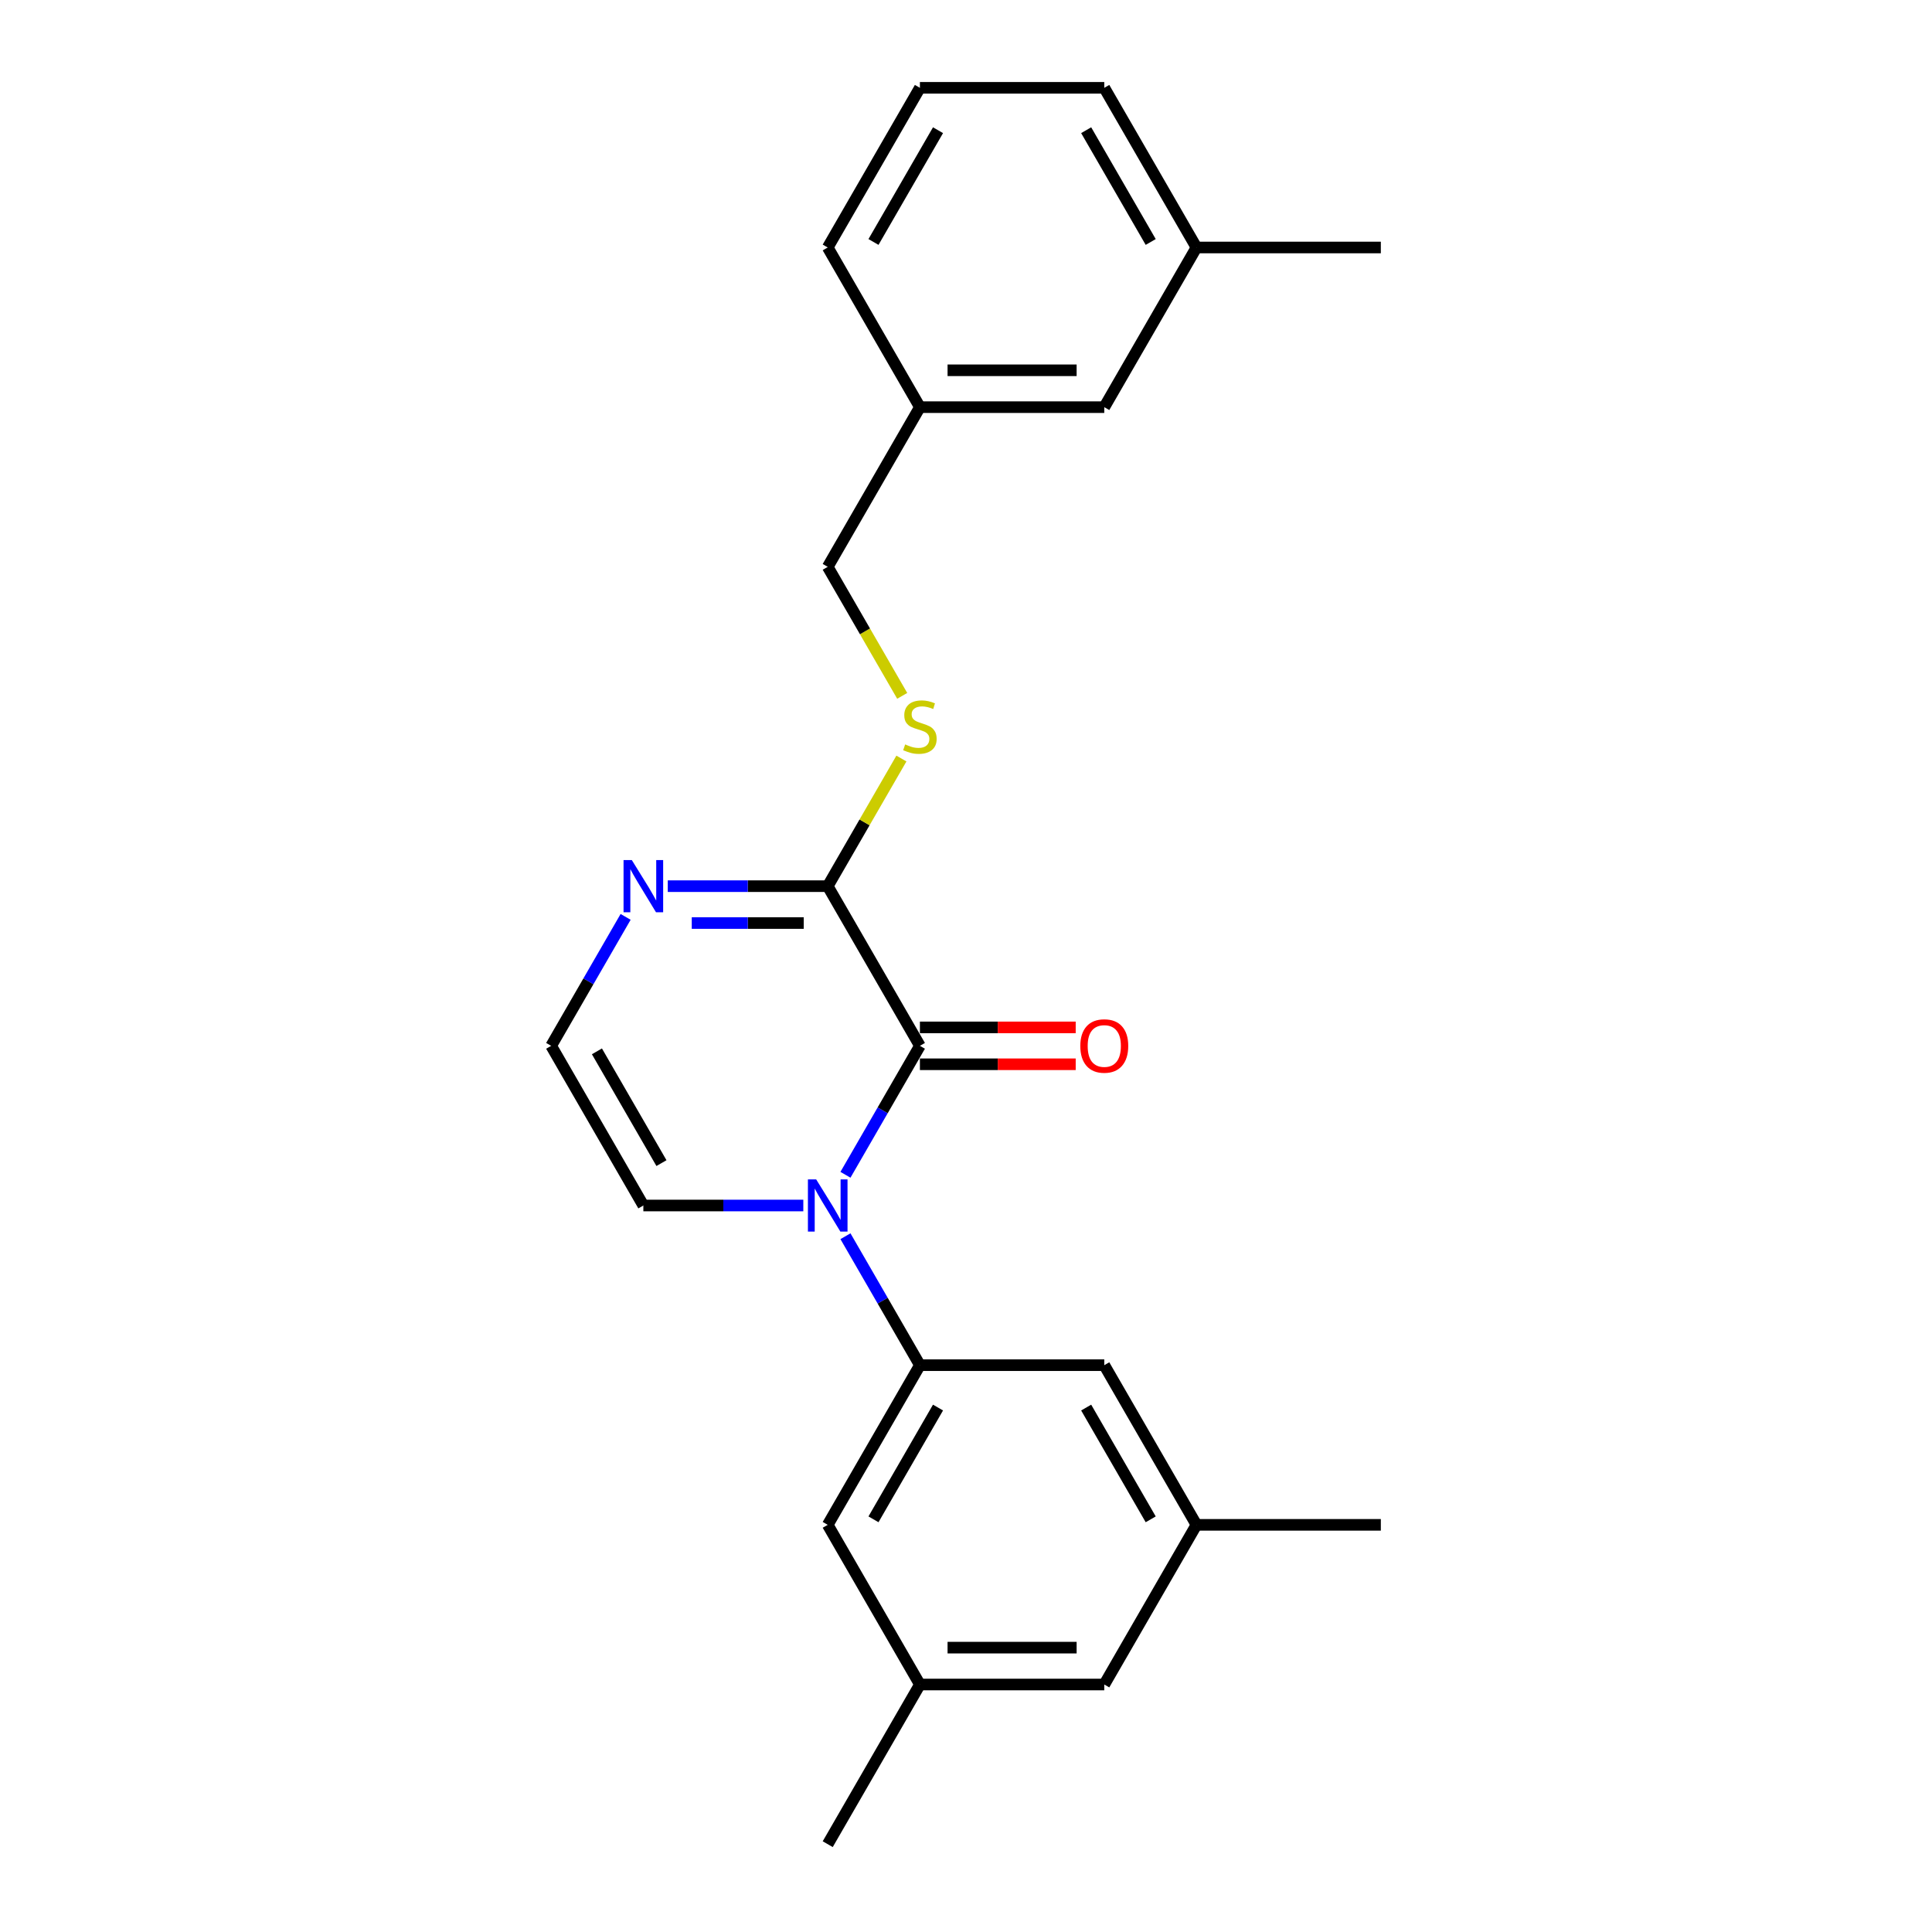 <?xml version='1.0' encoding='iso-8859-1'?>
<svg version='1.1' baseProfile='full'
              xmlns='http://www.w3.org/2000/svg'
                      xmlns:rdkit='http://www.rdkit.org/xml'
                      xmlns:xlink='http://www.w3.org/1999/xlink'
                  xml:space='preserve'
width='1000px' height='1000px' viewBox='0 0 1000 1000'>
<!-- END OF HEADER -->
<rect style='opacity:1.0;fill:#FFFFFF;stroke:none' width='1000' height='1000' x='0' y='0'> </rect>
<path class='bond-0' d='M 437.607,608.068 L 456.875,574.695' style='fill:none;fill-rule:evenodd;stroke:#0000FF;stroke-width:6px;stroke-linecap:butt;stroke-linejoin:miter;stroke-opacity:1' />
<path class='bond-0' d='M 456.875,574.695 L 476.143,541.322' style='fill:none;fill-rule:evenodd;stroke:#000000;stroke-width:6px;stroke-linecap:butt;stroke-linejoin:miter;stroke-opacity:1' />
<path class='bond-1' d='M 437.607,639.866 L 456.875,673.239' style='fill:none;fill-rule:evenodd;stroke:#0000FF;stroke-width:6px;stroke-linecap:butt;stroke-linejoin:miter;stroke-opacity:1' />
<path class='bond-1' d='M 456.875,673.239 L 476.143,706.612' style='fill:none;fill-rule:evenodd;stroke:#000000;stroke-width:6px;stroke-linecap:butt;stroke-linejoin:miter;stroke-opacity:1' />
<path class='bond-5' d='M 415.793,623.967 L 374.395,623.967' style='fill:none;fill-rule:evenodd;stroke:#0000FF;stroke-width:6px;stroke-linecap:butt;stroke-linejoin:miter;stroke-opacity:1' />
<path class='bond-5' d='M 374.395,623.967 L 332.998,623.967' style='fill:none;fill-rule:evenodd;stroke:#000000;stroke-width:6px;stroke-linecap:butt;stroke-linejoin:miter;stroke-opacity:1' />
<path class='bond-2' d='M 476.143,541.322 L 428.428,458.678' style='fill:none;fill-rule:evenodd;stroke:#000000;stroke-width:6px;stroke-linecap:butt;stroke-linejoin:miter;stroke-opacity:1' />
<path class='bond-9' d='M 476.143,550.865 L 516.462,550.865' style='fill:none;fill-rule:evenodd;stroke:#000000;stroke-width:6px;stroke-linecap:butt;stroke-linejoin:miter;stroke-opacity:1' />
<path class='bond-9' d='M 516.462,550.865 L 556.781,550.865' style='fill:none;fill-rule:evenodd;stroke:#FF0000;stroke-width:6px;stroke-linecap:butt;stroke-linejoin:miter;stroke-opacity:1' />
<path class='bond-9' d='M 476.143,531.779 L 516.462,531.779' style='fill:none;fill-rule:evenodd;stroke:#000000;stroke-width:6px;stroke-linecap:butt;stroke-linejoin:miter;stroke-opacity:1' />
<path class='bond-9' d='M 516.462,531.779 L 556.781,531.779' style='fill:none;fill-rule:evenodd;stroke:#FF0000;stroke-width:6px;stroke-linecap:butt;stroke-linejoin:miter;stroke-opacity:1' />
<path class='bond-7' d='M 476.143,706.612 L 428.428,789.256' style='fill:none;fill-rule:evenodd;stroke:#000000;stroke-width:6px;stroke-linecap:butt;stroke-linejoin:miter;stroke-opacity:1' />
<path class='bond-7' d='M 485.514,728.551 L 452.114,786.402' style='fill:none;fill-rule:evenodd;stroke:#000000;stroke-width:6px;stroke-linecap:butt;stroke-linejoin:miter;stroke-opacity:1' />
<path class='bond-8' d='M 476.143,706.612 L 571.572,706.612' style='fill:none;fill-rule:evenodd;stroke:#000000;stroke-width:6px;stroke-linecap:butt;stroke-linejoin:miter;stroke-opacity:1' />
<path class='bond-4' d='M 428.428,458.678 L 447.497,425.648' style='fill:none;fill-rule:evenodd;stroke:#000000;stroke-width:6px;stroke-linecap:butt;stroke-linejoin:miter;stroke-opacity:1' />
<path class='bond-4' d='M 447.497,425.648 L 466.567,392.619' style='fill:none;fill-rule:evenodd;stroke:#CCCC00;stroke-width:6px;stroke-linecap:butt;stroke-linejoin:miter;stroke-opacity:1' />
<path class='bond-23' d='M 428.428,458.678 L 387.03,458.678' style='fill:none;fill-rule:evenodd;stroke:#000000;stroke-width:6px;stroke-linecap:butt;stroke-linejoin:miter;stroke-opacity:1' />
<path class='bond-23' d='M 387.03,458.678 L 345.633,458.678' style='fill:none;fill-rule:evenodd;stroke:#0000FF;stroke-width:6px;stroke-linecap:butt;stroke-linejoin:miter;stroke-opacity:1' />
<path class='bond-23' d='M 416.008,477.764 L 387.03,477.764' style='fill:none;fill-rule:evenodd;stroke:#000000;stroke-width:6px;stroke-linecap:butt;stroke-linejoin:miter;stroke-opacity:1' />
<path class='bond-23' d='M 387.03,477.764 L 358.052,477.764' style='fill:none;fill-rule:evenodd;stroke:#0000FF;stroke-width:6px;stroke-linecap:butt;stroke-linejoin:miter;stroke-opacity:1' />
<path class='bond-3' d='M 323.819,474.576 L 304.551,507.949' style='fill:none;fill-rule:evenodd;stroke:#0000FF;stroke-width:6px;stroke-linecap:butt;stroke-linejoin:miter;stroke-opacity:1' />
<path class='bond-3' d='M 304.551,507.949 L 285.283,541.322' style='fill:none;fill-rule:evenodd;stroke:#000000;stroke-width:6px;stroke-linecap:butt;stroke-linejoin:miter;stroke-opacity:1' />
<path class='bond-13' d='M 466.986,360.173 L 447.707,326.781' style='fill:none;fill-rule:evenodd;stroke:#CCCC00;stroke-width:6px;stroke-linecap:butt;stroke-linejoin:miter;stroke-opacity:1' />
<path class='bond-13' d='M 447.707,326.781 L 428.428,293.388' style='fill:none;fill-rule:evenodd;stroke:#000000;stroke-width:6px;stroke-linecap:butt;stroke-linejoin:miter;stroke-opacity:1' />
<path class='bond-6' d='M 332.998,623.967 L 285.283,541.322' style='fill:none;fill-rule:evenodd;stroke:#000000;stroke-width:6px;stroke-linecap:butt;stroke-linejoin:miter;stroke-opacity:1' />
<path class='bond-6' d='M 342.37,602.027 L 308.969,544.176' style='fill:none;fill-rule:evenodd;stroke:#000000;stroke-width:6px;stroke-linecap:butt;stroke-linejoin:miter;stroke-opacity:1' />
<path class='bond-10' d='M 428.428,789.256 L 476.143,871.901' style='fill:none;fill-rule:evenodd;stroke:#000000;stroke-width:6px;stroke-linecap:butt;stroke-linejoin:miter;stroke-opacity:1' />
<path class='bond-11' d='M 571.572,706.612 L 619.287,789.256' style='fill:none;fill-rule:evenodd;stroke:#000000;stroke-width:6px;stroke-linecap:butt;stroke-linejoin:miter;stroke-opacity:1' />
<path class='bond-11' d='M 562.201,728.551 L 595.601,786.402' style='fill:none;fill-rule:evenodd;stroke:#000000;stroke-width:6px;stroke-linecap:butt;stroke-linejoin:miter;stroke-opacity:1' />
<path class='bond-19' d='M 476.143,871.901 L 428.428,954.545' style='fill:none;fill-rule:evenodd;stroke:#000000;stroke-width:6px;stroke-linecap:butt;stroke-linejoin:miter;stroke-opacity:1' />
<path class='bond-24' d='M 476.143,871.901 L 571.572,871.901' style='fill:none;fill-rule:evenodd;stroke:#000000;stroke-width:6px;stroke-linecap:butt;stroke-linejoin:miter;stroke-opacity:1' />
<path class='bond-24' d='M 490.457,852.815 L 557.258,852.815' style='fill:none;fill-rule:evenodd;stroke:#000000;stroke-width:6px;stroke-linecap:butt;stroke-linejoin:miter;stroke-opacity:1' />
<path class='bond-12' d='M 619.287,789.256 L 571.572,871.901' style='fill:none;fill-rule:evenodd;stroke:#000000;stroke-width:6px;stroke-linecap:butt;stroke-linejoin:miter;stroke-opacity:1' />
<path class='bond-18' d='M 619.287,789.256 L 714.717,789.256' style='fill:none;fill-rule:evenodd;stroke:#000000;stroke-width:6px;stroke-linecap:butt;stroke-linejoin:miter;stroke-opacity:1' />
<path class='bond-15' d='M 428.428,293.388 L 476.143,210.744' style='fill:none;fill-rule:evenodd;stroke:#000000;stroke-width:6px;stroke-linecap:butt;stroke-linejoin:miter;stroke-opacity:1' />
<path class='bond-14' d='M 571.572,210.744 L 476.143,210.744' style='fill:none;fill-rule:evenodd;stroke:#000000;stroke-width:6px;stroke-linecap:butt;stroke-linejoin:miter;stroke-opacity:1' />
<path class='bond-14' d='M 557.258,191.658 L 490.457,191.658' style='fill:none;fill-rule:evenodd;stroke:#000000;stroke-width:6px;stroke-linecap:butt;stroke-linejoin:miter;stroke-opacity:1' />
<path class='bond-16' d='M 571.572,210.744 L 619.287,128.099' style='fill:none;fill-rule:evenodd;stroke:#000000;stroke-width:6px;stroke-linecap:butt;stroke-linejoin:miter;stroke-opacity:1' />
<path class='bond-20' d='M 476.143,210.744 L 428.428,128.099' style='fill:none;fill-rule:evenodd;stroke:#000000;stroke-width:6px;stroke-linecap:butt;stroke-linejoin:miter;stroke-opacity:1' />
<path class='bond-22' d='M 619.287,128.099 L 714.717,128.099' style='fill:none;fill-rule:evenodd;stroke:#000000;stroke-width:6px;stroke-linecap:butt;stroke-linejoin:miter;stroke-opacity:1' />
<path class='bond-25' d='M 619.287,128.099 L 571.572,45.455' style='fill:none;fill-rule:evenodd;stroke:#000000;stroke-width:6px;stroke-linecap:butt;stroke-linejoin:miter;stroke-opacity:1' />
<path class='bond-25' d='M 595.601,125.245 L 562.201,67.394' style='fill:none;fill-rule:evenodd;stroke:#000000;stroke-width:6px;stroke-linecap:butt;stroke-linejoin:miter;stroke-opacity:1' />
<path class='bond-17' d='M 476.143,45.455 L 428.428,128.099' style='fill:none;fill-rule:evenodd;stroke:#000000;stroke-width:6px;stroke-linecap:butt;stroke-linejoin:miter;stroke-opacity:1' />
<path class='bond-17' d='M 485.514,67.394 L 452.114,125.245' style='fill:none;fill-rule:evenodd;stroke:#000000;stroke-width:6px;stroke-linecap:butt;stroke-linejoin:miter;stroke-opacity:1' />
<path class='bond-21' d='M 476.143,45.455 L 571.572,45.455' style='fill:none;fill-rule:evenodd;stroke:#000000;stroke-width:6px;stroke-linecap:butt;stroke-linejoin:miter;stroke-opacity:1' />
<path  class='atom-0' d='M 422.454 610.454
L 431.31 624.769
Q 432.188 626.181, 433.6 628.738
Q 435.012 631.296, 435.089 631.449
L 435.089 610.454
L 438.677 610.454
L 438.677 637.48
L 434.974 637.48
L 425.469 621.829
Q 424.362 619.997, 423.179 617.898
Q 422.034 615.798, 421.69 615.149
L 421.69 637.48
L 418.178 637.48
L 418.178 610.454
L 422.454 610.454
' fill='#0000FF'/>
<path  class='atom-4' d='M 327.024 445.165
L 335.88 459.479
Q 336.758 460.892, 338.17 463.449
Q 339.583 466.007, 339.659 466.159
L 339.659 445.165
L 343.247 445.165
L 343.247 472.191
L 339.544 472.191
L 330.04 456.54
Q 328.933 454.708, 327.749 452.608
Q 326.604 450.509, 326.261 449.86
L 326.261 472.191
L 322.749 472.191
L 322.749 445.165
L 327.024 445.165
' fill='#0000FF'/>
<path  class='atom-5' d='M 468.508 385.309
Q 468.814 385.423, 470.073 385.958
Q 471.333 386.492, 472.707 386.836
Q 474.119 387.141, 475.494 387.141
Q 478.051 387.141, 479.54 385.92
Q 481.029 384.66, 481.029 382.484
Q 481.029 380.995, 480.265 380.079
Q 479.54 379.163, 478.395 378.667
Q 477.25 378.171, 475.341 377.598
Q 472.936 376.873, 471.486 376.186
Q 470.073 375.499, 469.043 374.048
Q 468.05 372.598, 468.05 370.155
Q 468.05 366.757, 470.34 364.658
Q 472.669 362.558, 477.25 362.558
Q 480.38 362.558, 483.93 364.047
L 483.052 366.986
Q 479.807 365.65, 477.364 365.65
Q 474.73 365.65, 473.28 366.757
Q 471.829 367.826, 471.867 369.697
Q 471.867 371.147, 472.593 372.025
Q 473.356 372.903, 474.425 373.399
Q 475.532 373.895, 477.364 374.468
Q 479.807 375.231, 481.258 375.995
Q 482.708 376.758, 483.739 378.323
Q 484.808 379.85, 484.808 382.484
Q 484.808 386.225, 482.288 388.248
Q 479.807 390.233, 475.646 390.233
Q 473.241 390.233, 471.409 389.699
Q 469.615 389.202, 467.478 388.324
L 468.508 385.309
' fill='#CCCC00'/>
<path  class='atom-10' d='M 559.166 541.399
Q 559.166 534.909, 562.373 531.283
Q 565.579 527.657, 571.572 527.657
Q 577.565 527.657, 580.772 531.283
Q 583.978 534.909, 583.978 541.399
Q 583.978 547.964, 580.734 551.705
Q 577.489 555.408, 571.572 555.408
Q 565.618 555.408, 562.373 551.705
Q 559.166 548.002, 559.166 541.399
M 571.572 552.354
Q 575.695 552.354, 577.909 549.606
Q 580.161 546.819, 580.161 541.399
Q 580.161 536.093, 577.909 533.421
Q 575.695 530.711, 571.572 530.711
Q 567.45 530.711, 565.198 533.383
Q 562.984 536.055, 562.984 541.399
Q 562.984 546.857, 565.198 549.606
Q 567.45 552.354, 571.572 552.354
' fill='#FF0000'/>
</svg>

